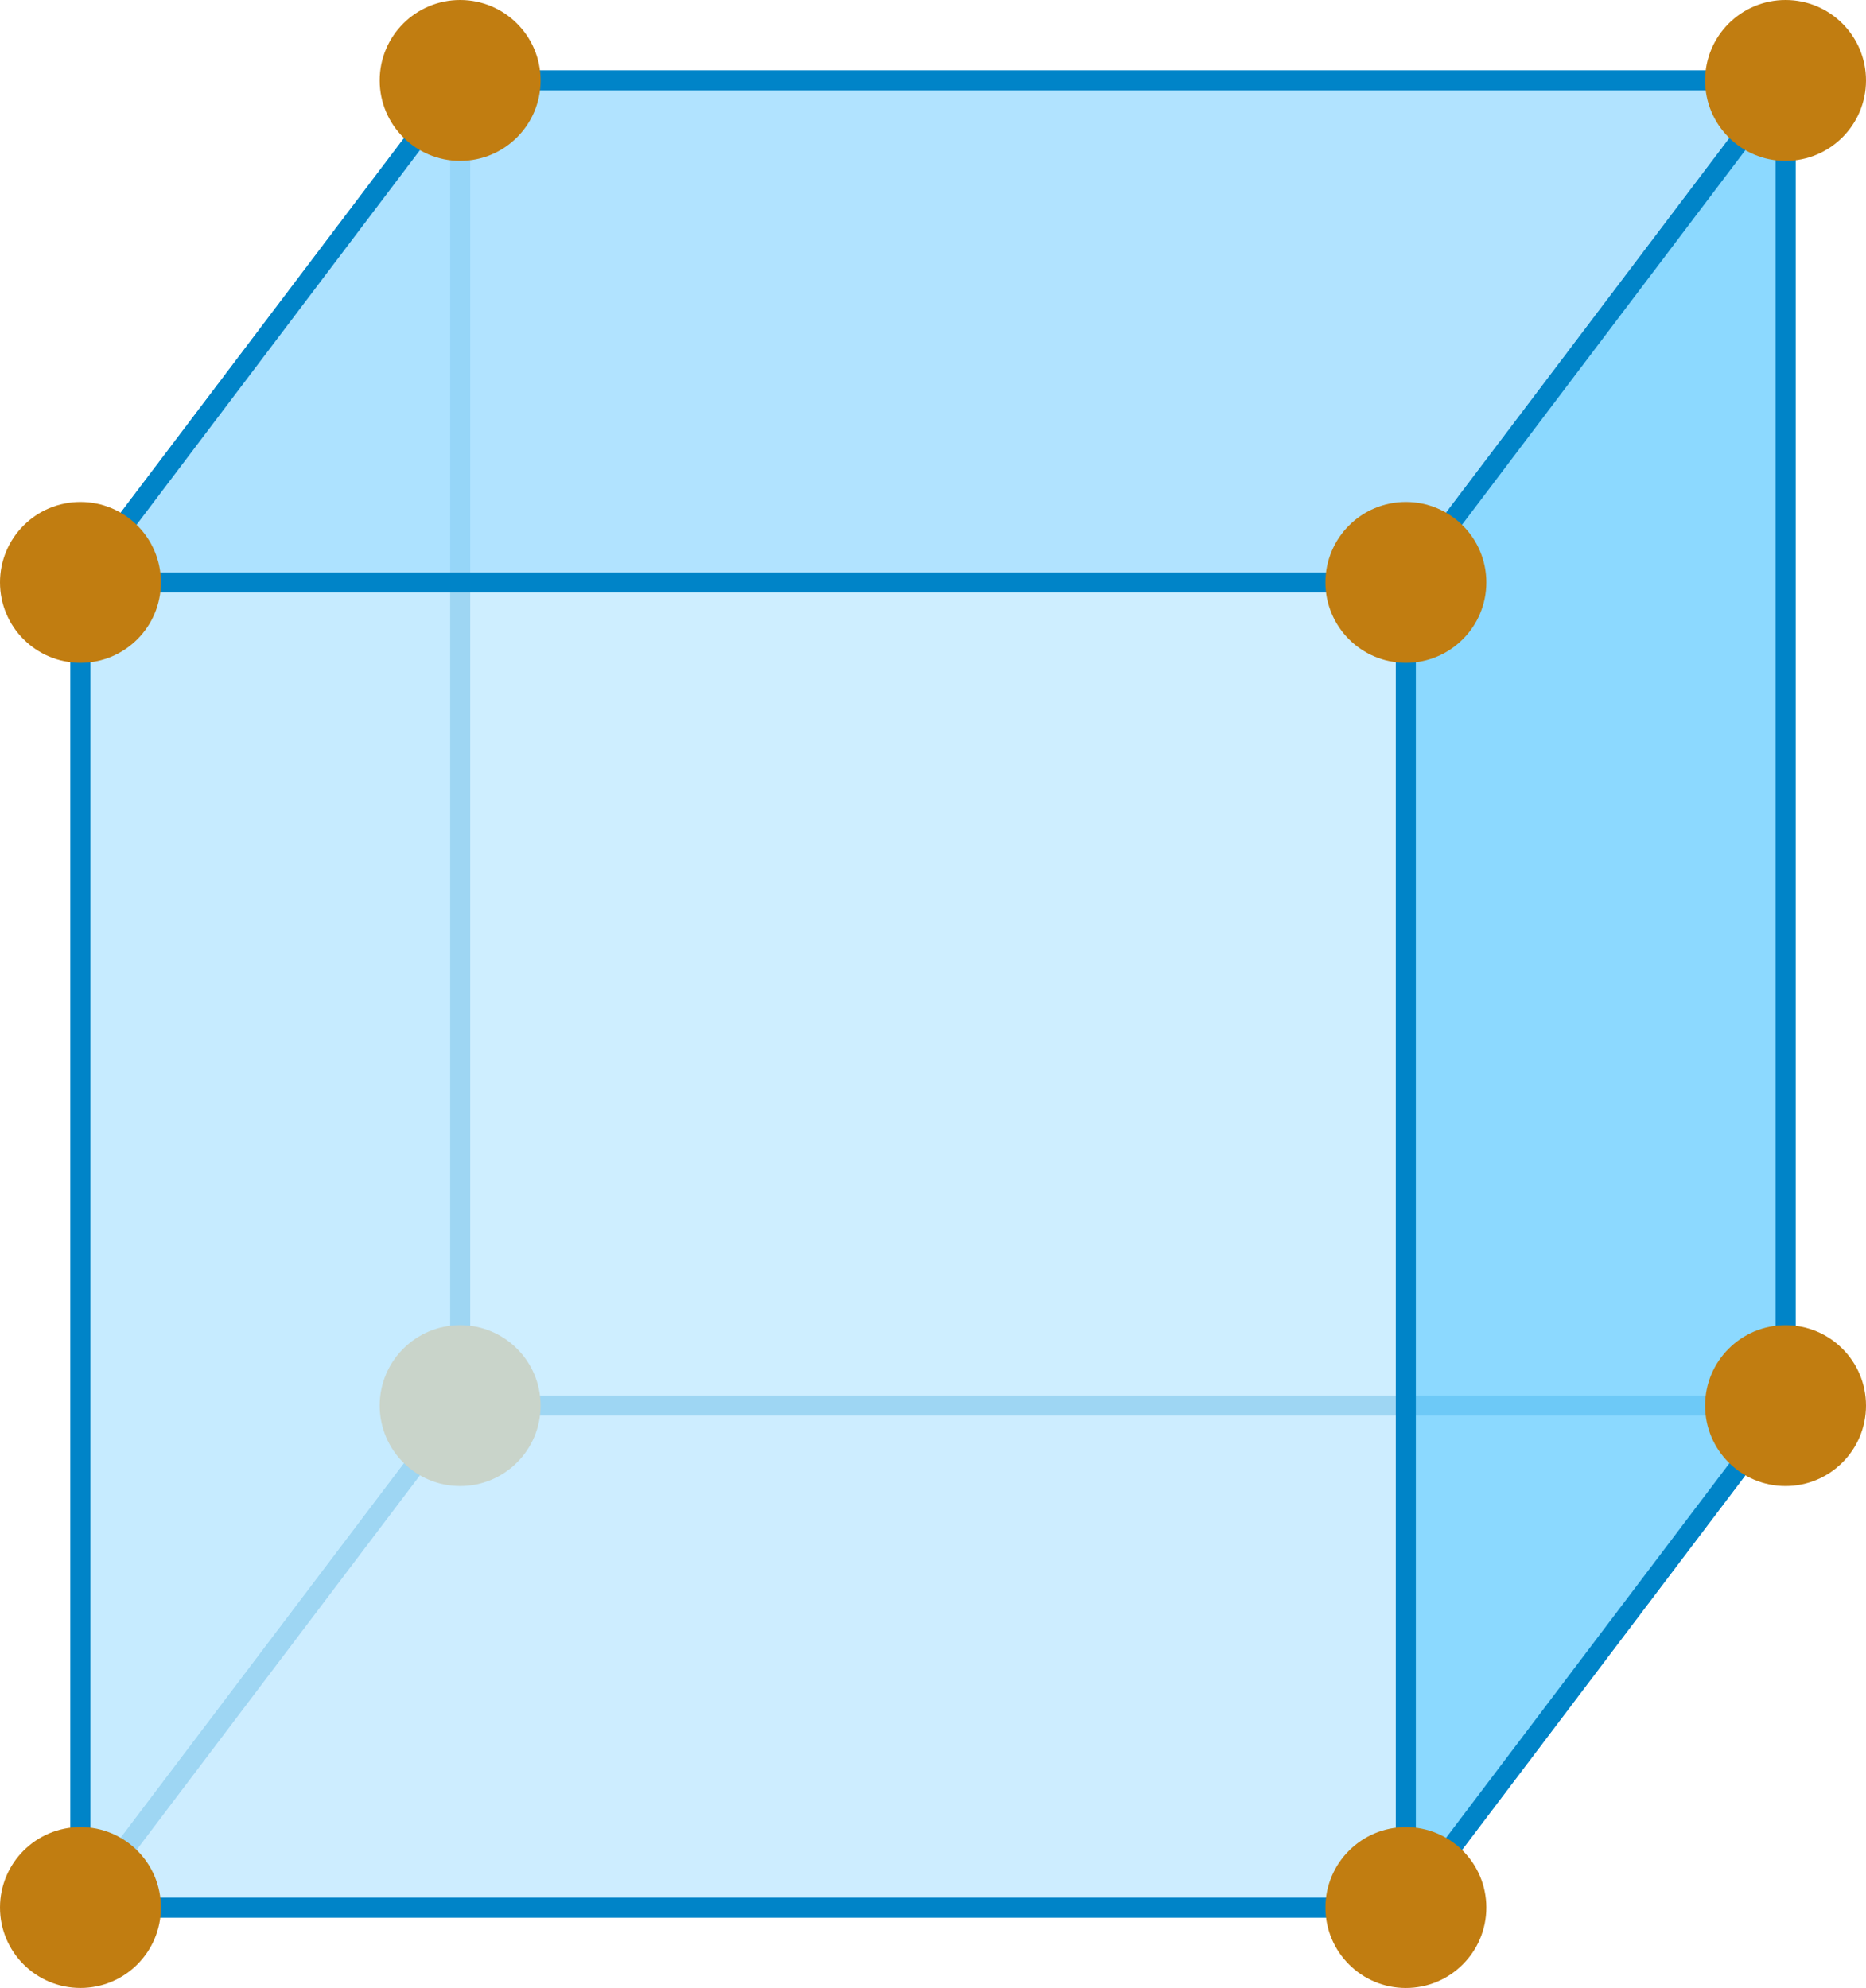 <?xml version="1.0" encoding="UTF-8" standalone="no"?>
<!-- Copyright 2017 mathsisfun.com -->

<svg
   width="121.74"
   height="129.726"
   version="1.1"
   id="svg2306"
   sodipodi:docname="hypercube-3.svg"
   inkscape:version="1.1 (c68e22c387, 2021-05-23)"
   xmlns:inkscape="http://www.inkscape.org/namespaces/inkscape"
   xmlns:sodipodi="http://sodipodi.sourceforge.net/DTD/sodipodi-0.dtd"
   xmlns="http://www.w3.org/2000/svg"
   xmlns:svg="http://www.w3.org/2000/svg"
   xmlns:rdf="http://www.w3.org/1999/02/22-rdf-syntax-ns#"
   xmlns:cc="http://creativecommons.org/ns#"
   xmlns:dc="http://purl.org/dc/elements/1.1/">
  <sodipodi:namedview
     pagecolor="#ffffff"
     bordercolor="#666666"
     borderopacity="1"
     objecttolerance="10"
     gridtolerance="10"
     guidetolerance="10"
     inkscape:pageopacity="0"
     inkscape:pageshadow="2"
     inkscape:window-width="640"
     inkscape:window-height="480"
     id="namedview2308"
     showgrid="false"
     inkscape:current-layer="svg2306"
     inkscape:snap-global="true"
     inkscape:pagecheckerboard="0"
     inkscape:snap-object-midpoints="true" />
  <defs
     id="defs2296">
    <marker
       inkscape:stockid="Arrow2Lend"
       orient="auto"
       refY="0"
       refX="0"
       id="marker4940"
       style="overflow:visible"
       inkscape:isstock="true">
      <path
         id="path4938"
         style="fill:#73d216;fill-opacity:1;fill-rule:evenodd;stroke:#73d216;stroke-width:0.625;stroke-linejoin:round;stroke-opacity:1"
         d="M 8.719,4.034 -2.207,0.016 8.719,-4.002 c -1.746,2.372 -1.735,5.617 0,8.035 z"
         transform="matrix(-1.1,0,0,-1.1,-1.1,0)"
         inkscape:connector-curvature="0" />
    </marker>
    <marker
       inkscape:stockid="Arrow2Lstart"
       orient="auto"
       refY="0"
       refX="0"
       id="marker4882"
       style="overflow:visible"
       inkscape:isstock="true">
      <path
         id="path4880"
         style="fill:#73d216;fill-opacity:1;fill-rule:evenodd;stroke:#73d216;stroke-width:0.625;stroke-linejoin:round;stroke-opacity:1"
         d="M 8.719,4.034 -2.207,0.016 8.719,-4.002 c -1.746,2.372 -1.735,5.617 0,8.035 z"
         transform="matrix(1.1,0,0,1.1,1.1,0)"
         inkscape:connector-curvature="0" />
    </marker>
    <marker
       inkscape:stockid="Arrow1Lend"
       orient="auto"
       refY="0"
       refX="0"
       id="Arrow1Lend"
       style="overflow:visible"
       inkscape:isstock="true">
      <path
         id="path2881"
         d="M 0,0 5,-5 -12.5,0 5,5 Z"
         style="fill:#0084c8;fill-opacity:1;fill-rule:evenodd;stroke:#0084c8;stroke-width:1pt;stroke-opacity:1"
         transform="matrix(-0.8,0,0,-0.8,-10,0)"
         inkscape:connector-curvature="0" />
    </marker>
    <marker
       inkscape:stockid="Arrow1Lstart"
       orient="auto"
       refY="0"
       refX="0"
       id="Arrow1Lstart"
       style="overflow:visible"
       inkscape:isstock="true">
      <path
         id="path2878"
         d="M 0,0 5,-5 -12.5,0 5,5 Z"
         style="fill:#0084c8;fill-opacity:1;fill-rule:evenodd;stroke:#0084c8;stroke-width:1pt;stroke-opacity:1"
         transform="matrix(0.8,0,0,0.8,10,0)"
         inkscape:connector-curvature="0" />
    </marker>
    <marker
       id="id1"
       style="overflow:visible"
       orient="auto">
      <path
         transform="matrix(-0.8,0,0,-0.8,-10,0)"
         style="fill:#000000;stroke:#000000;stroke-width:1pt"
         d="M 0,0 5,-5 -12.5,0 5,5 Z"
         id="path2293"
         inkscape:connector-curvature="0" />
    </marker>
  </defs>
  <rect
     style="color:#000000;font-variation-settings:normal;overflow:visible;opacity:1;vector-effect:none;fill:#ccedff;fill-opacity:0.775;stroke:#0084c8;stroke-width:1.3;stroke-linecap:butt;stroke-linejoin:round;stroke-miterlimit:4;stroke-dasharray:none;stroke-dashoffset:0;stroke-opacity:1;-inkscape-stroke:none;marker:none;marker-start:none;marker-mid:none;marker-end:none;stop-color:#000000;stop-opacity:1"
     id="rect4698"
     width="86.472"
     height="86.472"
     x="30.02"
     y="5.249" />
  <path
     style="font-variation-settings:normal;opacity:1;vector-effect:none;fill:#a2e0ff;fill-opacity:0.806;fill-rule:evenodd;stroke:#0084c8;stroke-width:1.3;stroke-linecap:butt;stroke-linejoin:bevel;stroke-miterlimit:5;stroke-dasharray:none;stroke-dashoffset:0;stroke-opacity:1;-inkscape-stroke:none;marker:none;marker-start:none;marker-mid:none;marker-end:none;stop-color:#000000;stop-opacity:1"
     d="M 5.249,38.004 V 124.476 L 30.02,91.722 V 5.25 Z"
     id="path4004" />
  <path
     style="font-variation-settings:normal;opacity:1;vector-effect:none;fill:#c5ebff;fill-opacity:0.795;fill-rule:evenodd;stroke:#0084c8;stroke-width:1.3;stroke-linecap:butt;stroke-linejoin:round;stroke-miterlimit:4;stroke-dasharray:none;stroke-dashoffset:0;stroke-opacity:1;-inkscape-stroke:none;marker:none;marker-start:none;marker-mid:none;marker-end:none;stop-color:#000000;stop-opacity:1"
     d="M 5.249,124.476 H 91.721 L 116.491,91.722 H 30.02 Z"
     id="path3957" />
  <circle
     id="circle3682-03-2"
     style="color:#000000;overflow:visible;fill:#c17d11;stroke-width:1.942"
     r="5.249"
     cy="91.722"
     cx="30.02" />
  <rect
     style="color:#000000;font-variation-settings:normal;overflow:visible;opacity:1;vector-effect:none;fill:#ccedff;fill-opacity:0.775;stroke:#0084c8;stroke-width:1.3;stroke-linecap:butt;stroke-linejoin:round;stroke-miterlimit:4;stroke-dasharray:none;stroke-dashoffset:0;stroke-opacity:1;-inkscape-stroke:none;marker:none;marker-start:none;marker-mid:none;marker-end:none;stop-color:#000000;stop-opacity:1"
     id="rect970"
     width="86.472"
     height="86.472"
     x="5.249"
     y="38.004" />
  <path
     style="font-variation-settings:normal;opacity:1;vector-effect:none;fill:#ace2ff;fill-opacity:0.872;fill-rule:evenodd;stroke:#0084c8;stroke-width:1.3;stroke-linecap:butt;stroke-linejoin:round;stroke-miterlimit:4;stroke-dasharray:none;stroke-dashoffset:0;stroke-opacity:1;-inkscape-stroke:none;marker:none;marker-start:none;marker-mid:none;marker-end:none;stop-color:#000000;stop-opacity:1"
     d="M 5.249,38.004 91.721,38.004 116.491,5.249 30.02,5.249 Z"
     id="path2929" />
  <path
     style="font-variation-settings:normal;opacity:1;vector-effect:none;fill:#80d5ff;fill-opacity:0.853;fill-rule:evenodd;stroke:#0084c8;stroke-width:1.3;stroke-linecap:butt;stroke-linejoin:bevel;stroke-miterlimit:5;stroke-dasharray:none;stroke-dashoffset:0;stroke-opacity:1;-inkscape-stroke:none;marker:none;marker-start:none;marker-mid:none;marker-end:none;stop-color:#000000;stop-opacity:1"
     d="M 91.721,38.004 V 124.476 L 116.491,91.722 V 5.249 Z"
     id="path3243" />
  <circle
     id="circle3682"
     style="color:#000000;overflow:visible;fill:#c17d11;stroke-width:1.942"
     r="5.249"
     cy="38.004"
     cx="5.249" />
  <circle
     id="circle3682-1"
     style="color:#000000;overflow:visible;fill:#c17d11;stroke-width:1.942"
     r="5.249"
     cy="38.004"
     cx="91.721" />
  <circle
     id="circle3682-0"
     style="color:#000000;overflow:visible;fill:#c17d11;stroke-width:1.942"
     r="5.249"
     cy="5.249"
     cx="116.491" />
  <circle
     id="circle3682-2"
     style="color:#000000;overflow:visible;fill:#c17d11;stroke-width:1.942"
     r="5.249"
     cy="91.722"
     cx="116.491" />
  <circle
     id="circle3682-05"
     style="color:#000000;overflow:visible;fill:#c17d11;stroke-width:1.942"
     r="5.249"
     cy="124.476"
     cx="91.721" />
  <circle
     id="circle3682-03"
     style="color:#000000;overflow:visible;fill:#c17d11;stroke-width:1.942"
     r="5.249"
     cy="124.474"
     cx="5.249" />
  <circle
     id="circle3684"
     style="color:#000000;overflow:visible;fill:#c17d11;stroke-width:1.942"
     r="5.249"
     cy="5.249"
     cx="30.02" />
</svg>
